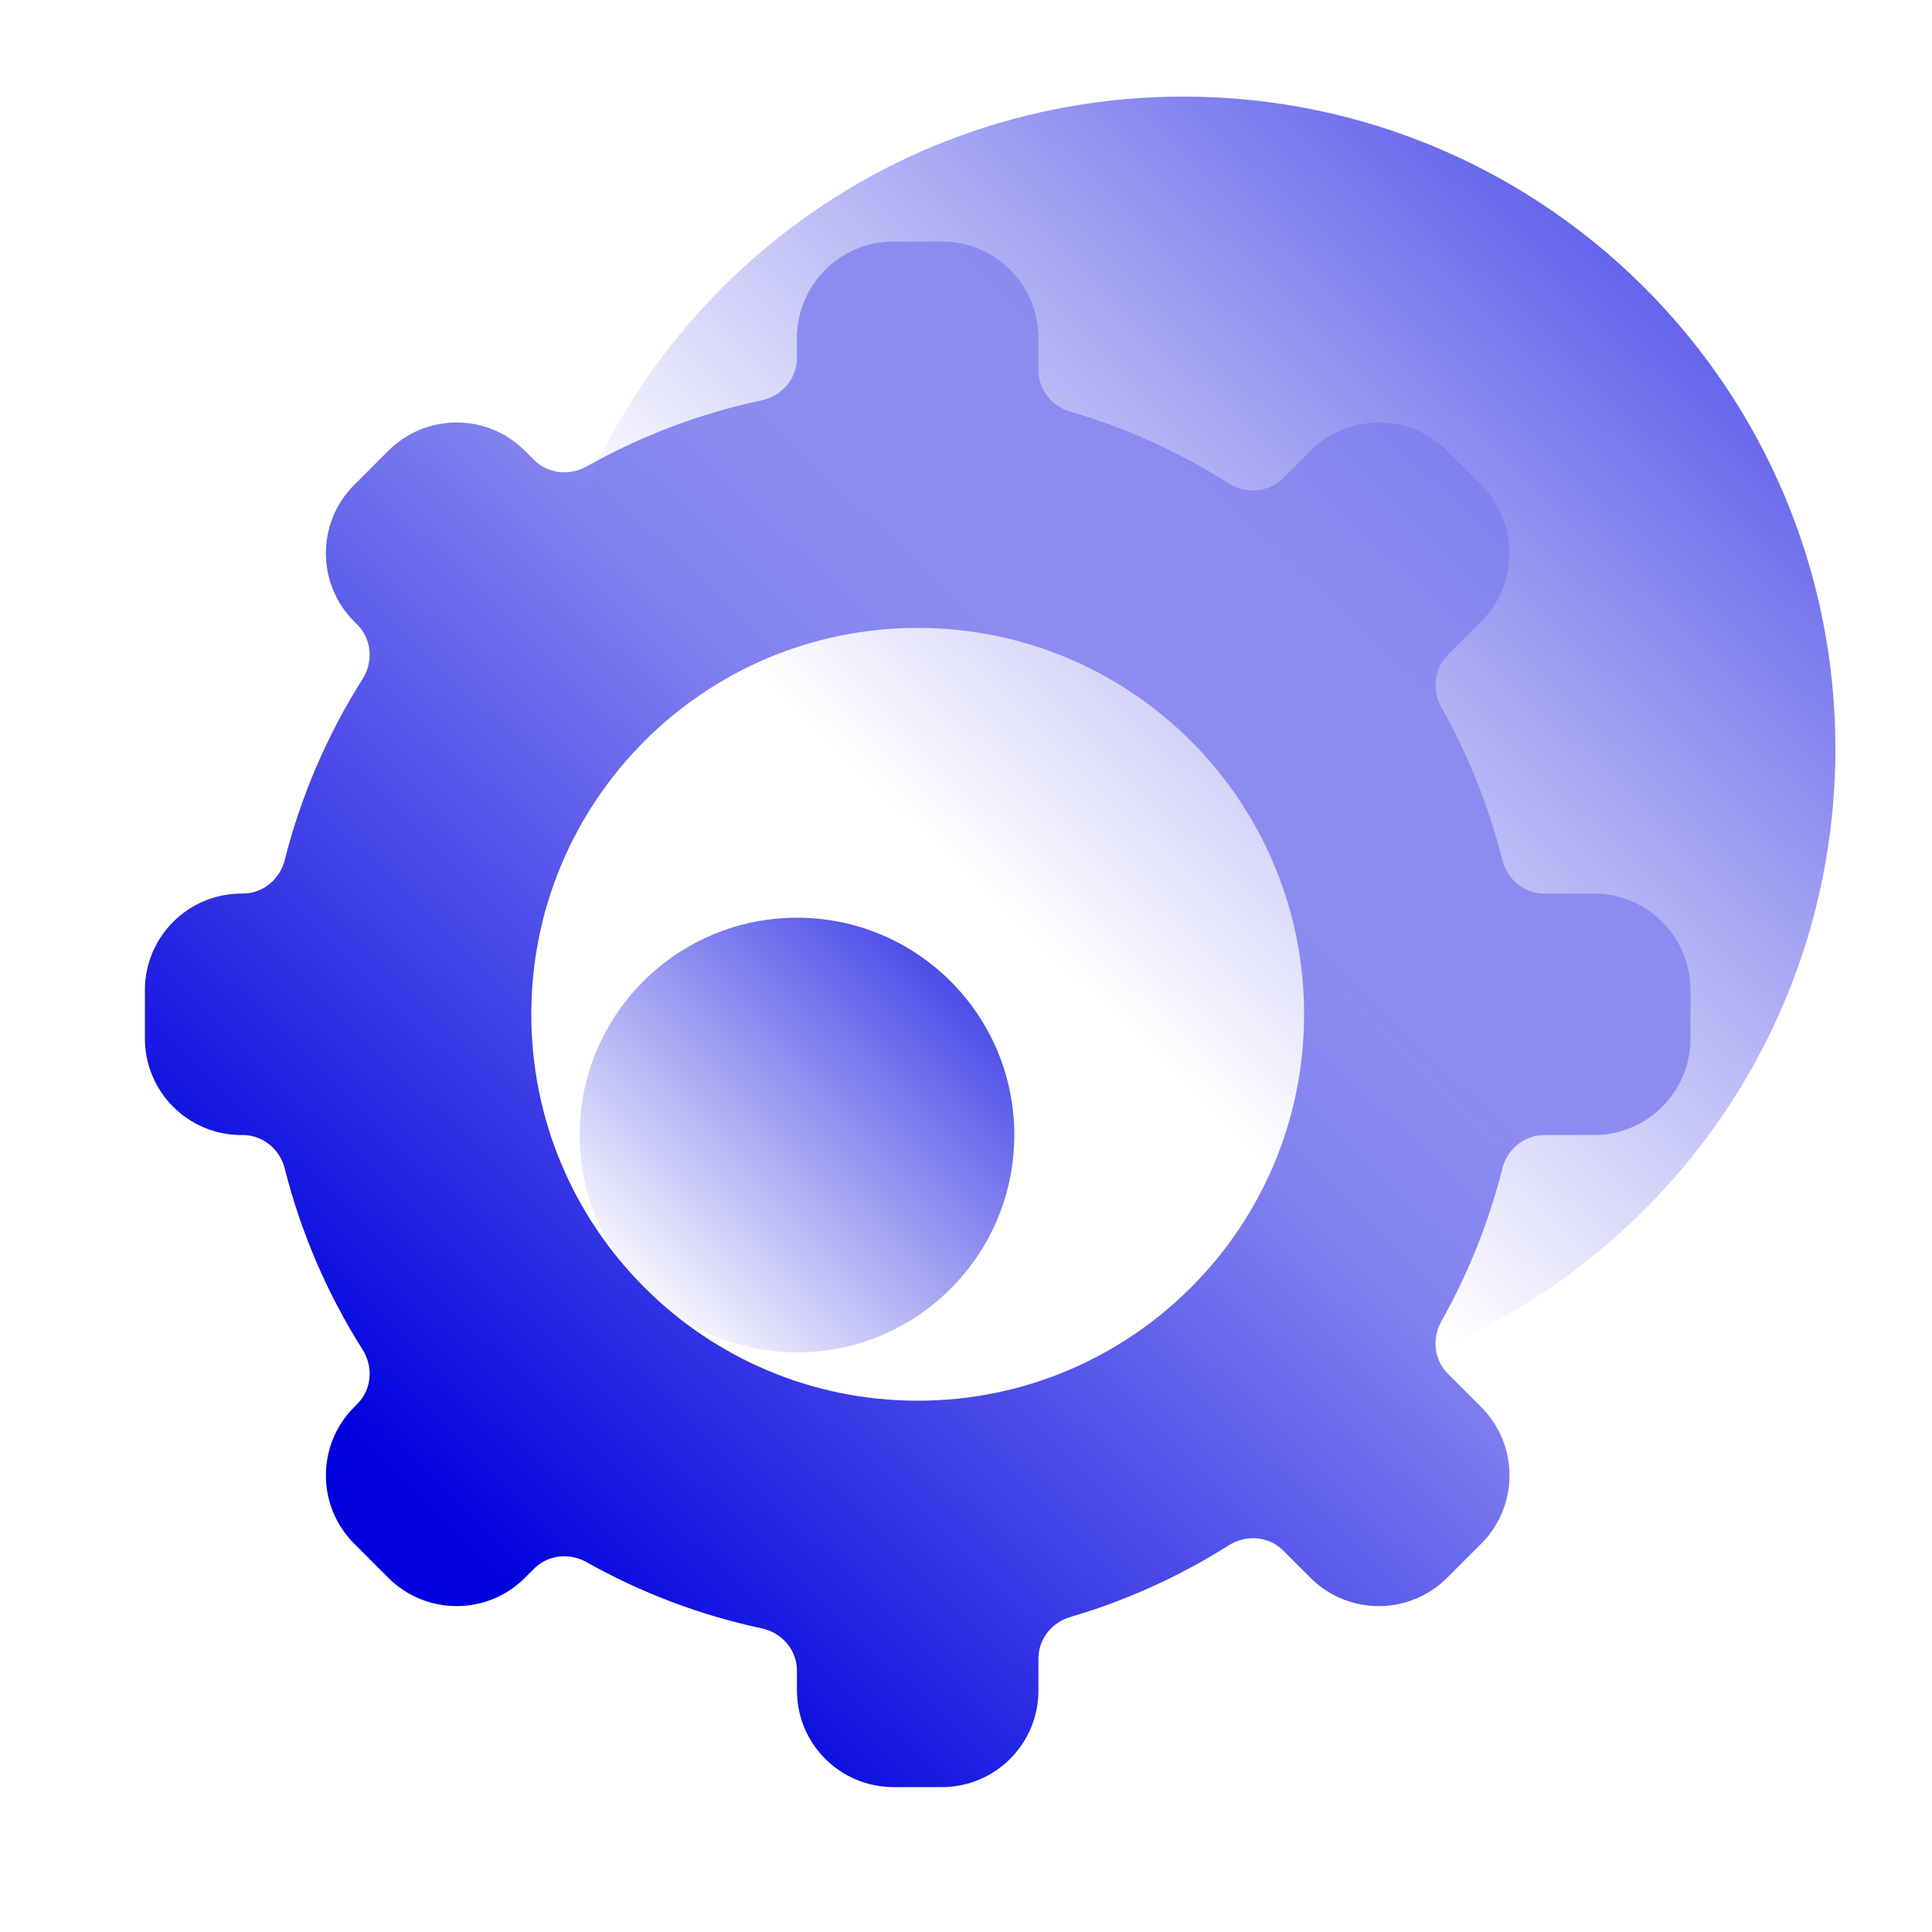 <svg width="40" height="40" viewBox="0 0 40 40" fill="none" xmlns="http://www.w3.org/2000/svg">
<path fill-rule="evenodd" clip-rule="evenodd" d="M18.5 5C17.395 5 16.5 5.895 16.5 7V7.413C16.5 7.839 16.189 8.198 15.773 8.287C14.481 8.562 13.26 9.03 12.141 9.659C11.789 9.856 11.345 9.81 11.06 9.524L10.868 9.333C10.087 8.552 8.821 8.552 8.04 9.333L7.333 10.04C6.552 10.821 6.552 12.087 7.333 12.868L7.399 12.934C7.697 13.232 7.733 13.701 7.507 14.057C6.785 15.199 6.235 16.461 5.895 17.807C5.794 18.207 5.442 18.5 5.03 18.5H5C3.895 18.5 3 19.395 3 20.5V21.5C3 22.605 3.895 23.5 5 23.5H5.03C5.442 23.5 5.794 23.793 5.895 24.193C6.235 25.539 6.785 26.801 7.507 27.943C7.733 28.299 7.697 28.768 7.399 29.066L7.333 29.132C6.552 29.913 6.552 31.179 7.333 31.96L8.04 32.667C8.821 33.448 10.087 33.448 10.868 32.667L11.06 32.475C11.345 32.19 11.789 32.144 12.141 32.341C13.26 32.97 14.481 33.438 15.773 33.714C16.189 33.802 16.5 34.161 16.5 34.587V35C16.5 36.105 17.395 37 18.5 37H19.5C20.605 37 21.5 36.105 21.5 35V34.334C21.5 33.935 21.776 33.59 22.16 33.478C23.331 33.135 24.434 32.631 25.443 31.992C25.799 31.767 26.268 31.803 26.566 32.101L27.132 32.667C27.913 33.448 29.179 33.448 29.96 32.667L30.667 31.96C31.448 31.179 31.448 29.913 30.667 29.132L29.976 28.44C29.69 28.154 29.644 27.711 29.841 27.359C30.394 26.376 30.822 25.314 31.105 24.193C31.206 23.793 31.558 23.5 31.97 23.5H33C34.105 23.5 35 22.605 35 21.5V20.5C35 19.395 34.105 18.5 33 18.5H31.97C31.558 18.5 31.206 18.207 31.105 17.807C30.822 16.686 30.394 15.624 29.841 14.641C29.644 14.289 29.69 13.845 29.976 13.56L30.667 12.868C31.448 12.087 31.448 10.821 30.667 10.04L29.96 9.333C29.179 8.552 27.913 8.552 27.132 9.333L26.566 9.899C26.268 10.197 25.799 10.233 25.443 10.008C24.434 9.369 23.331 8.865 22.16 8.522C21.776 8.41 21.5 8.065 21.5 7.665V7C21.5 5.895 20.605 5 19.5 5H18.5ZM19 29C23.418 29 27 25.418 27 21C27 16.582 23.418 13 19 13C14.582 13 11 16.582 11 21C11 25.418 14.582 29 19 29Z" fill="url(#paint0_linear_6375_19598)"/>
<path d="M38 15.5C38 21.68 33.848 26.889 28.182 28.492C27.011 28.823 25.776 29 24.5 29C17.044 29 11 22.956 11 15.5C11 12.236 12.158 9.243 14.086 6.909C14.634 6.245 15.245 5.634 15.909 5.086C18.243 3.158 21.236 2 24.5 2C31.956 2 38 8.044 38 15.5Z" fill="url(#paint1_linear_6375_19598)"/>
<path d="M21 23.5C21 25.56 19.616 27.296 17.727 27.831C17.337 27.941 16.925 28 16.5 28C14.015 28 12 25.985 12 23.5C12 22.412 12.386 21.414 13.029 20.636C13.211 20.415 13.415 20.211 13.636 20.029C14.414 19.386 15.412 19 16.5 19C18.985 19 21 21.015 21 23.5Z" fill="url(#paint2_linear_6375_19598)"/>
<defs>
<linearGradient id="paint0_linear_6375_19598" x1="32.5" y1="7" x2="9" y2="31.5" gradientUnits="userSpaceOnUse">
<stop stop-color="#0001DE" stop-opacity="0"/>
<stop offset="1" stop-color="#0001DE"/>
</linearGradient>
<linearGradient id="paint1_linear_6375_19598" x1="18.875" y1="24.5" x2="43.625" y2="-1.375" gradientUnits="userSpaceOnUse">
<stop offset="0.15" stop-color="#0001DE" stop-opacity="0"/>
<stop offset="1" stop-color="#0001DE"/>
</linearGradient>
<linearGradient id="paint2_linear_6375_19598" x1="13.5" y1="27.5" x2="22.875" y2="17.875" gradientUnits="userSpaceOnUse">
<stop stop-color="#0001DE" stop-opacity="0"/>
<stop offset="1" stop-color="#0001DE"/>
</linearGradient>
</defs>
</svg>
